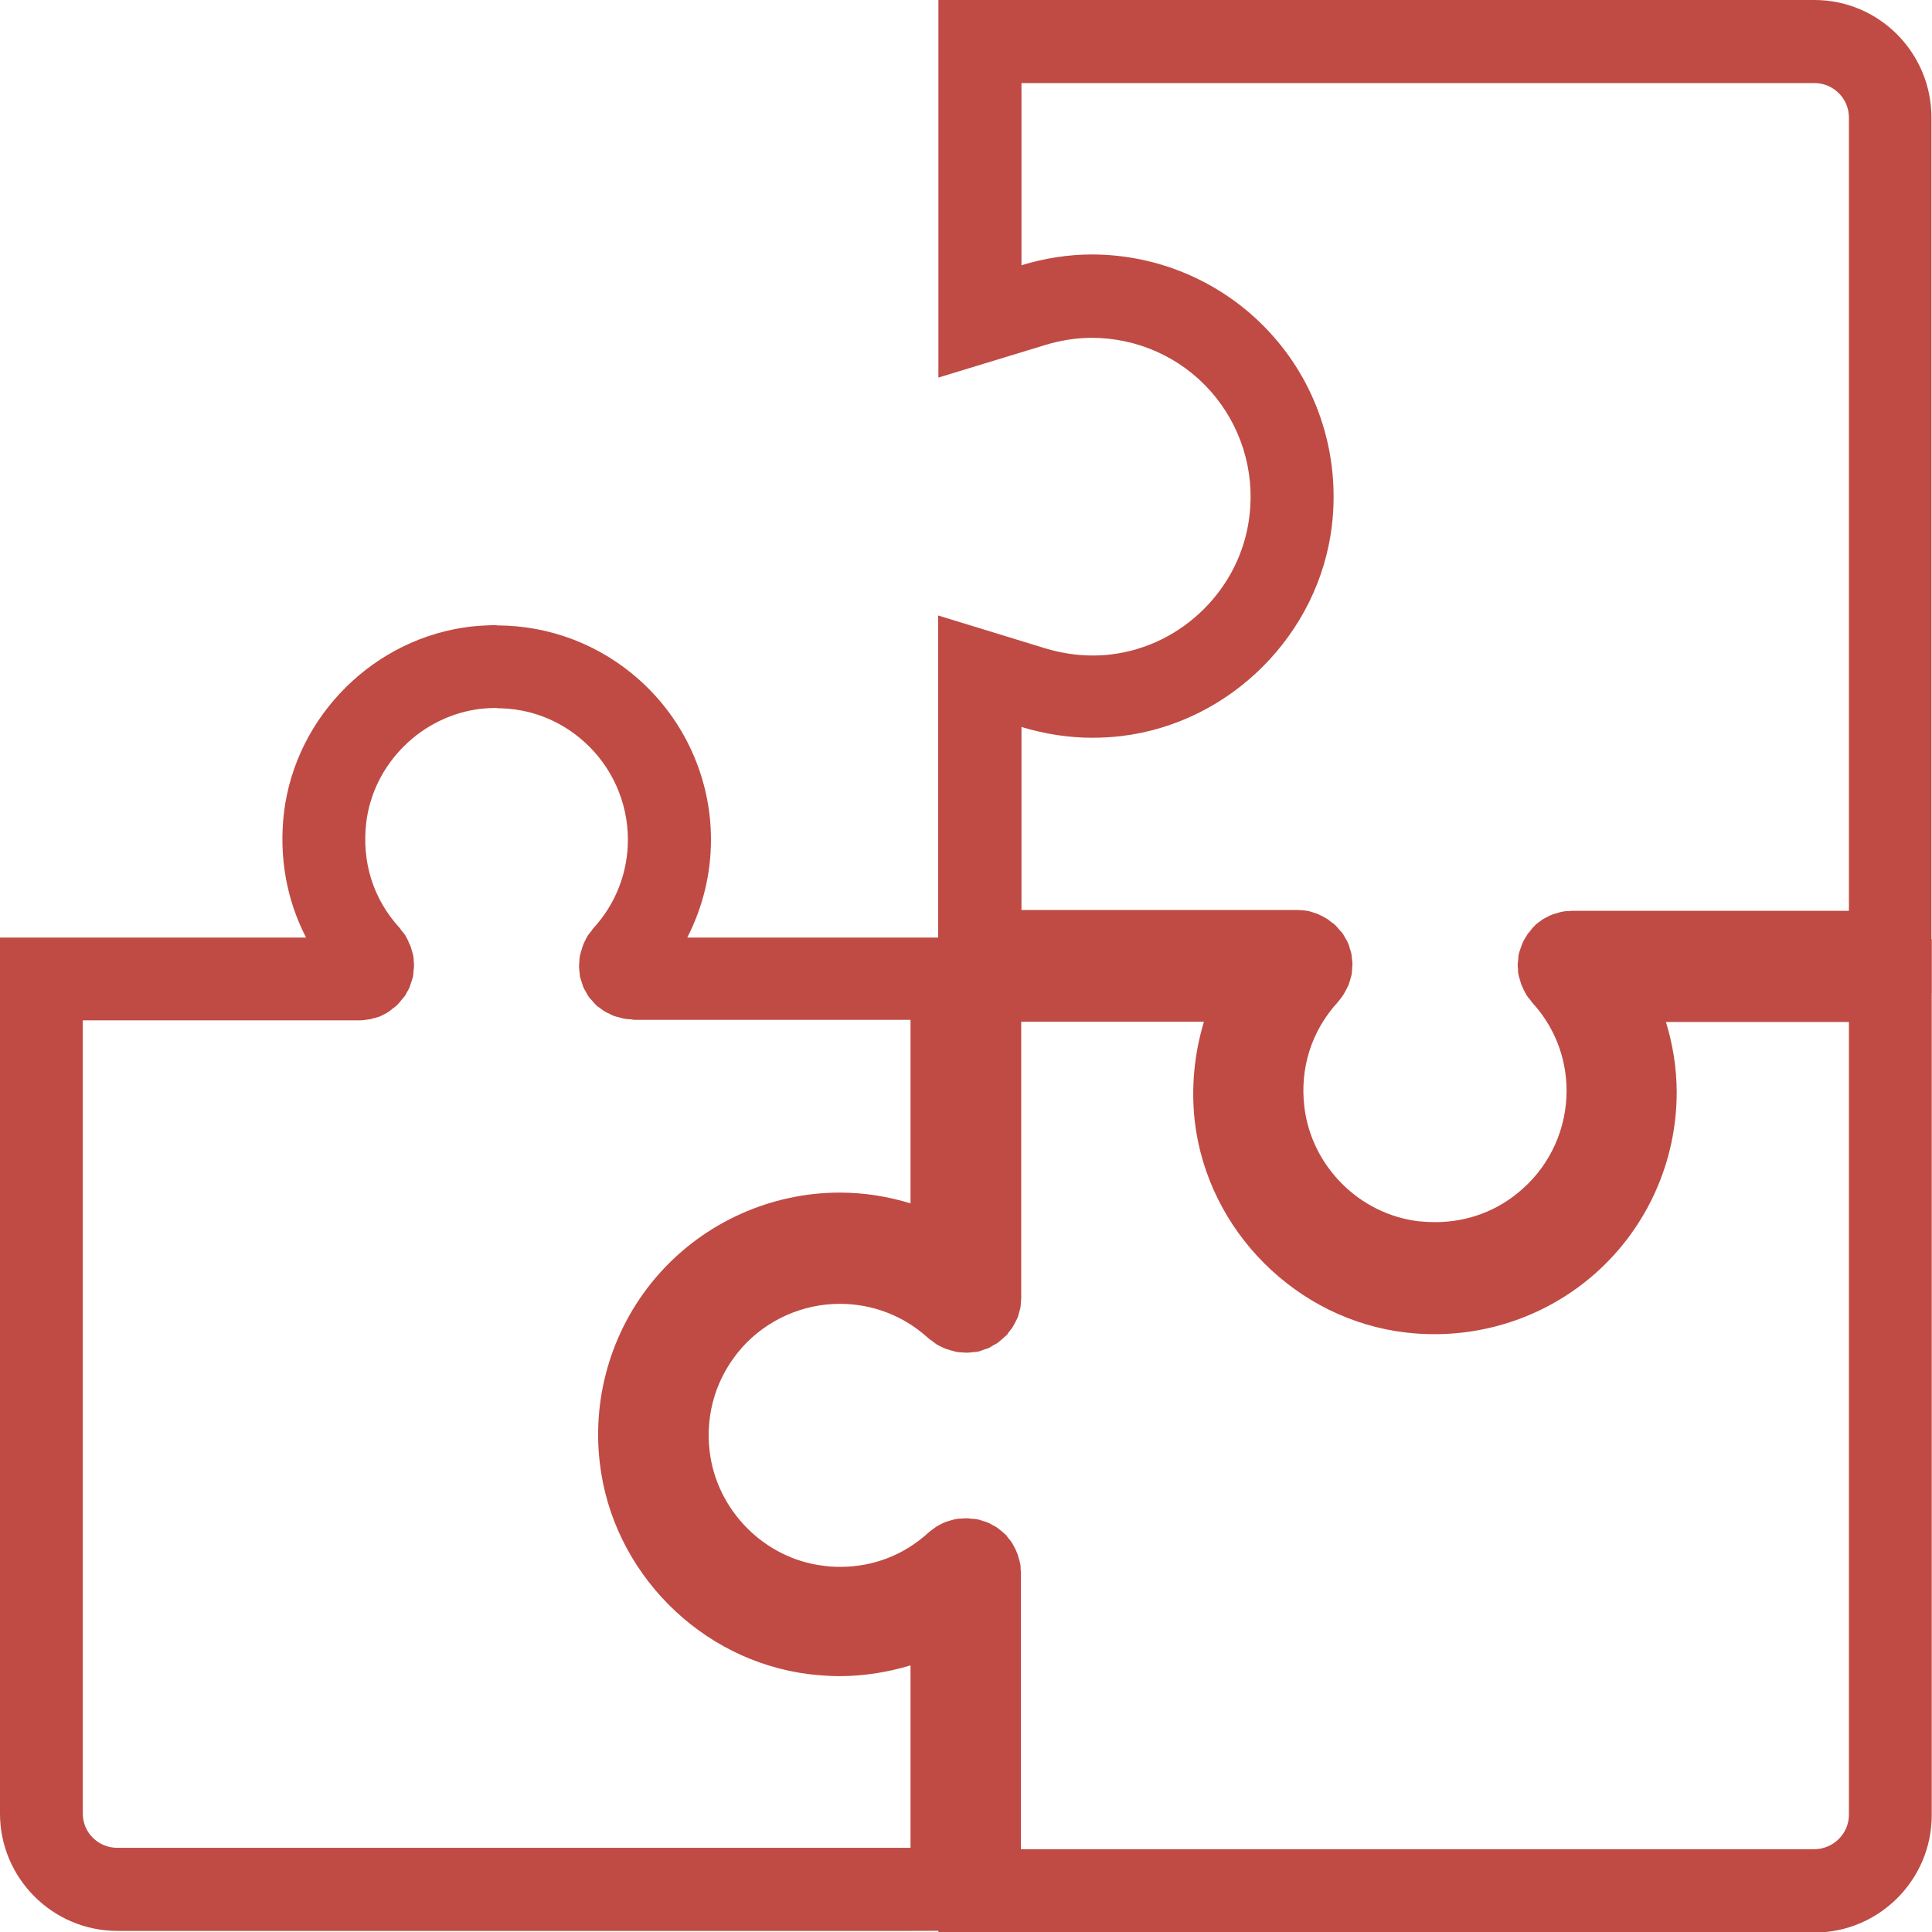 <?xml version="1.0" encoding="UTF-8"?>
<svg id="Layer_1" data-name="Layer 1" xmlns="http://www.w3.org/2000/svg" width="70" height="70" viewBox="0 0 70 70">
  <defs>
    <style>
      .cls-1 {
        fill: #bf4b44;
        stroke-width: 0px;
      }
    </style>
  </defs>
  <path class="cls-1" d="m66.99,37v28.75c0,.69-.57,1.25-1.26,1.25h-28.74v-10.01s0-.09-.01-.13c0-.07,0-.15-.02-.22-.01-.06-.03-.12-.05-.18-.02-.07-.03-.13-.06-.19-.02-.06-.05-.12-.08-.18-.03-.06-.06-.11-.09-.17-.04-.06-.08-.12-.13-.17-.03-.03-.05-.07-.08-.11,0-.01-.02-.02-.03-.03-.05-.05-.11-.1-.16-.14-.05-.04-.09-.08-.14-.11-.05-.04-.11-.07-.17-.1-.06-.03-.11-.07-.17-.09-.06-.03-.12-.04-.18-.06-.07-.02-.13-.05-.2-.06-.05-.01-.11-.02-.16-.02-.08,0-.15-.02-.23-.02-.01,0-.03,0-.04,0-.04,0-.08,0-.12.01-.08,0-.16,0-.23.02-.06,0-.11.03-.17.04-.07.02-.13.04-.2.06-.06.02-.12.05-.17.08-.06.03-.12.06-.17.09-.06.04-.12.09-.18.13-.03.03-.07.05-.1.08-.89.82-2.01,1.25-3.2,1.25-.21,0-.41-.01-.62-.04-2.14-.26-3.87-2.01-4.12-4.16-.16-1.38.26-2.71,1.17-3.74.9-1.01,2.2-1.59,3.55-1.59,1.19,0,2.33.44,3.21,1.25.03.03.07.05.11.08.06.04.11.09.17.13.05.03.11.06.17.09.06.03.12.06.18.08.06.02.12.04.19.06s.12.03.19.05c.07.01.14.02.21.02.05,0,.09.01.14.01.02,0,.03,0,.04,0,.07,0,.14-.01.22-.02.06,0,.12-.01.18-.02.06-.01.12-.04.18-.06.06-.02.12-.04.18-.06.06-.02.11-.06.16-.09.06-.03.12-.07.18-.1.04-.03.08-.07.13-.11.06-.05.12-.1.17-.15,0,0,.02-.02.03-.02.03-.03.05-.07.07-.1.05-.06.09-.12.14-.18.03-.05.06-.11.09-.16.03-.06.06-.12.09-.18.03-.06.04-.12.06-.19.02-.06.03-.12.05-.18.01-.07.02-.15.02-.22,0-.04.01-.08.01-.13v-10.02s6.62,0,6.62,0c-.35,1.16-.47,2.39-.33,3.62.47,3.96,3.69,7.18,7.65,7.64.34.04.69.06,1.03.06,2.15,0,4.23-.78,5.84-2.21,1.87-1.66,2.94-4.05,2.94-6.55,0-.87-.14-1.74-.39-2.55h6.63m3-3h-13.68l1.18,3.88c.17.56.26,1.12.26,1.68,0,1.65-.7,3.22-1.93,4.31-1.05.94-2.42,1.45-3.84,1.45-.23,0-.46-.01-.68-.04-2.61-.3-4.72-2.41-5.02-5.01-.1-.8-.02-1.6.22-2.39l1.18-3.88h-13.68v3s0,8.11,0,8.11c-1.09-.56-2.31-.87-3.56-.87-2.21,0-4.32.95-5.79,2.6-1.49,1.67-2.17,3.83-1.92,6.08.4,3.51,3.23,6.36,6.73,6.79.32.04.66.06.99.06,1.25,0,2.46-.3,3.55-.86v11.08h31.74c2.34,0,4.25-1.91,4.25-4.25v-28.75s0-3,0-3h0Z"/>
  <path class="cls-1" d="m18,25.66c1.17,0,2.28.42,3.16,1.21,1.01.9,1.59,2.2,1.59,3.55,0,1.19-.44,2.33-1.25,3.21-.03.03-.05.07-.08.11-.05.06-.09.11-.13.17-.03.05-.06.11-.09.17-.03.06-.06.12-.08.18-.02.06-.04.13-.06.19-.02.06-.03.12-.05.18-.01.07-.02.14-.02.22,0,.04-.01.09-.01.13,0,.02,0,.03,0,.04,0,.07.01.15.02.22,0,.06.01.12.02.17.02.07.04.12.06.19.02.06.04.12.06.18.03.06.06.11.09.16.03.06.06.12.1.17.03.05.07.09.11.13.05.06.1.12.15.17,0,0,.02.02.03.03.03.03.07.05.1.07.06.05.12.09.18.13.05.03.1.06.16.08.06.03.12.07.19.09.06.02.12.04.18.05.07.02.13.04.2.05.07.01.13.02.2.02.05,0,.1.02.15.02h10.01v6.65c-.82-.25-1.68-.39-2.56-.39-2.49,0-4.88,1.07-6.54,2.93-1.66,1.86-2.45,4.36-2.16,6.85.45,3.96,3.65,7.19,7.6,7.67.36.04.72.07,1.08.07.88,0,1.75-.14,2.58-.39v6.61H4.25c-.69,0-1.25-.55-1.25-1.24h0v-28.74h10.01c.13,0,.26-.02.38-.04.04,0,.08-.02.12-.03.08-.02.17-.04.25-.07.05-.02.09-.05.14-.07.07-.03.13-.07.19-.11.05-.03.09-.07.14-.11.04-.03.09-.06.13-.1.01,0,.02-.02.03-.03.05-.05.1-.1.14-.16.04-.05.08-.09.12-.14.04-.05.07-.11.1-.17.03-.06.07-.11.09-.17.02-.06.04-.12.06-.18.02-.06.04-.12.06-.19.01-.06.02-.12.02-.17,0-.07.02-.15.02-.22,0-.02,0-.03,0-.04,0-.05,0-.09-.01-.13,0-.07,0-.14-.02-.22-.01-.06-.03-.12-.05-.18-.02-.07-.03-.13-.06-.19-.03-.06-.06-.12-.08-.18-.03-.06-.06-.11-.09-.17-.04-.06-.08-.12-.13-.17-.03-.03-.05-.07-.08-.11-.96-1.04-1.38-2.4-1.21-3.82.26-2.14,2.01-3.87,4.16-4.12.19-.02.38-.03.57-.03m0-3c-.3,0-.61.02-.92.05-3.51.4-6.36,3.23-6.79,6.73-.19,1.61.09,3.17.8,4.54H0v31.74c0,2.34,1.91,4.25,4.25,4.25h28.74s3-.01,3-.01v-13.66l-3.87,1.18c-.57.17-1.14.26-1.7.26-.24,0-.48-.01-.72-.04-2.59-.32-4.68-2.43-4.98-5.03-.19-1.64.33-3.29,1.42-4.51,1.09-1.22,2.66-1.93,4.3-1.93.57,0,1.13.09,1.68.26l3.88,1.19v-13.7h-11.1c.56-1.09.86-2.3.86-3.55,0-2.21-.95-4.32-2.6-5.79-1.42-1.27-3.25-1.97-5.16-1.97h0Z"/>
  <path class="cls-1" d="m65.74,3.01c.69,0,1.25.56,1.25,1.25v28.74h-10.01s-.08,0-.12.01c-.08,0-.16,0-.23.02-.06,0-.12.03-.17.04-.07.02-.13.04-.2.06-.06.02-.12.05-.18.08-.06.03-.11.06-.17.09-.06.04-.12.09-.18.13-.03.03-.07.05-.1.08,0,0-.02.02-.02.03-.06.05-.11.11-.16.18-.03.04-.07.08-.1.12-.04.06-.07.12-.11.18-.03.05-.06.1-.08.16-.03.06-.04.12-.07.19-.02.06-.04.12-.06.18-.01.06-.02.12-.02.18,0,.07-.02.14-.02.21,0,0,0,.02,0,.03,0,.05,0,.09.01.13,0,.07,0,.14.02.22.01.06.03.12.05.18.02.06.03.13.06.19.03.06.05.12.08.18.03.06.06.11.09.17.04.06.08.12.13.17.03.04.05.07.08.11.81.88,1.25,2.01,1.25,3.2,0,1.36-.58,2.66-1.6,3.56-.88.79-1.99,1.2-3.16,1.2-.19,0-.39-.01-.59-.03-2.15-.25-3.89-1.99-4.15-4.14-.17-1.41.26-2.76,1.21-3.8.03-.03.05-.07.08-.1.05-.06.09-.12.13-.18.03-.05.06-.11.09-.16.03-.06.06-.12.09-.18.02-.06.04-.12.06-.19.02-.06.03-.12.05-.18.01-.07.02-.15.02-.22,0-.05.01-.09.01-.13,0-.02,0-.03,0-.04,0-.07-.01-.15-.02-.22,0-.06-.01-.11-.02-.17-.02-.07-.04-.13-.06-.2-.02-.06-.03-.12-.06-.17-.02-.06-.06-.12-.09-.17s-.06-.12-.1-.17c-.03-.05-.07-.09-.12-.14-.05-.06-.09-.11-.14-.16,0,0-.02-.02-.03-.03-.03-.03-.07-.05-.11-.08-.06-.05-.11-.09-.17-.13-.05-.03-.11-.06-.16-.09-.06-.03-.12-.06-.19-.09-.06-.02-.12-.04-.18-.06-.06-.02-.12-.04-.19-.05-.07-.01-.14-.02-.21-.02-.04,0-.09-.01-.13-.01h-10.01v-6.63c.83.25,1.69.39,2.57.39.35,0,.69-.02,1.04-.06h0c3.96-.47,7.18-3.69,7.64-7.65.29-2.5-.49-5-2.15-6.86-1.66-1.87-4.05-2.94-6.55-2.94-.87,0-1.73.14-2.55.39V3.01h28.75M65.74,0h-31.74v3s0,6.63,0,6.63v4.05s3.87-1.18,3.87-1.18c.56-.17,1.13-.26,1.68-.26,1.65,0,3.22.7,4.31,1.93,1.09,1.23,1.61,2.87,1.41,4.52-.3,2.6-2.41,4.71-5.01,5.02-.22.03-.45.04-.69.04-.56,0-1.13-.09-1.7-.26l-3.88-1.19v13.68h11.09c-.71,1.36-.99,2.91-.8,4.5.42,3.51,3.27,6.35,6.78,6.76.31.04.62.05.93.05,1.9,0,3.73-.7,5.15-1.96,1.65-1.47,2.6-3.58,2.6-5.8,0-1.25-.3-2.47-.86-3.55h11.1V4.26C69.98,1.91,68.08,0,65.74,0h0Z"/>
</svg>